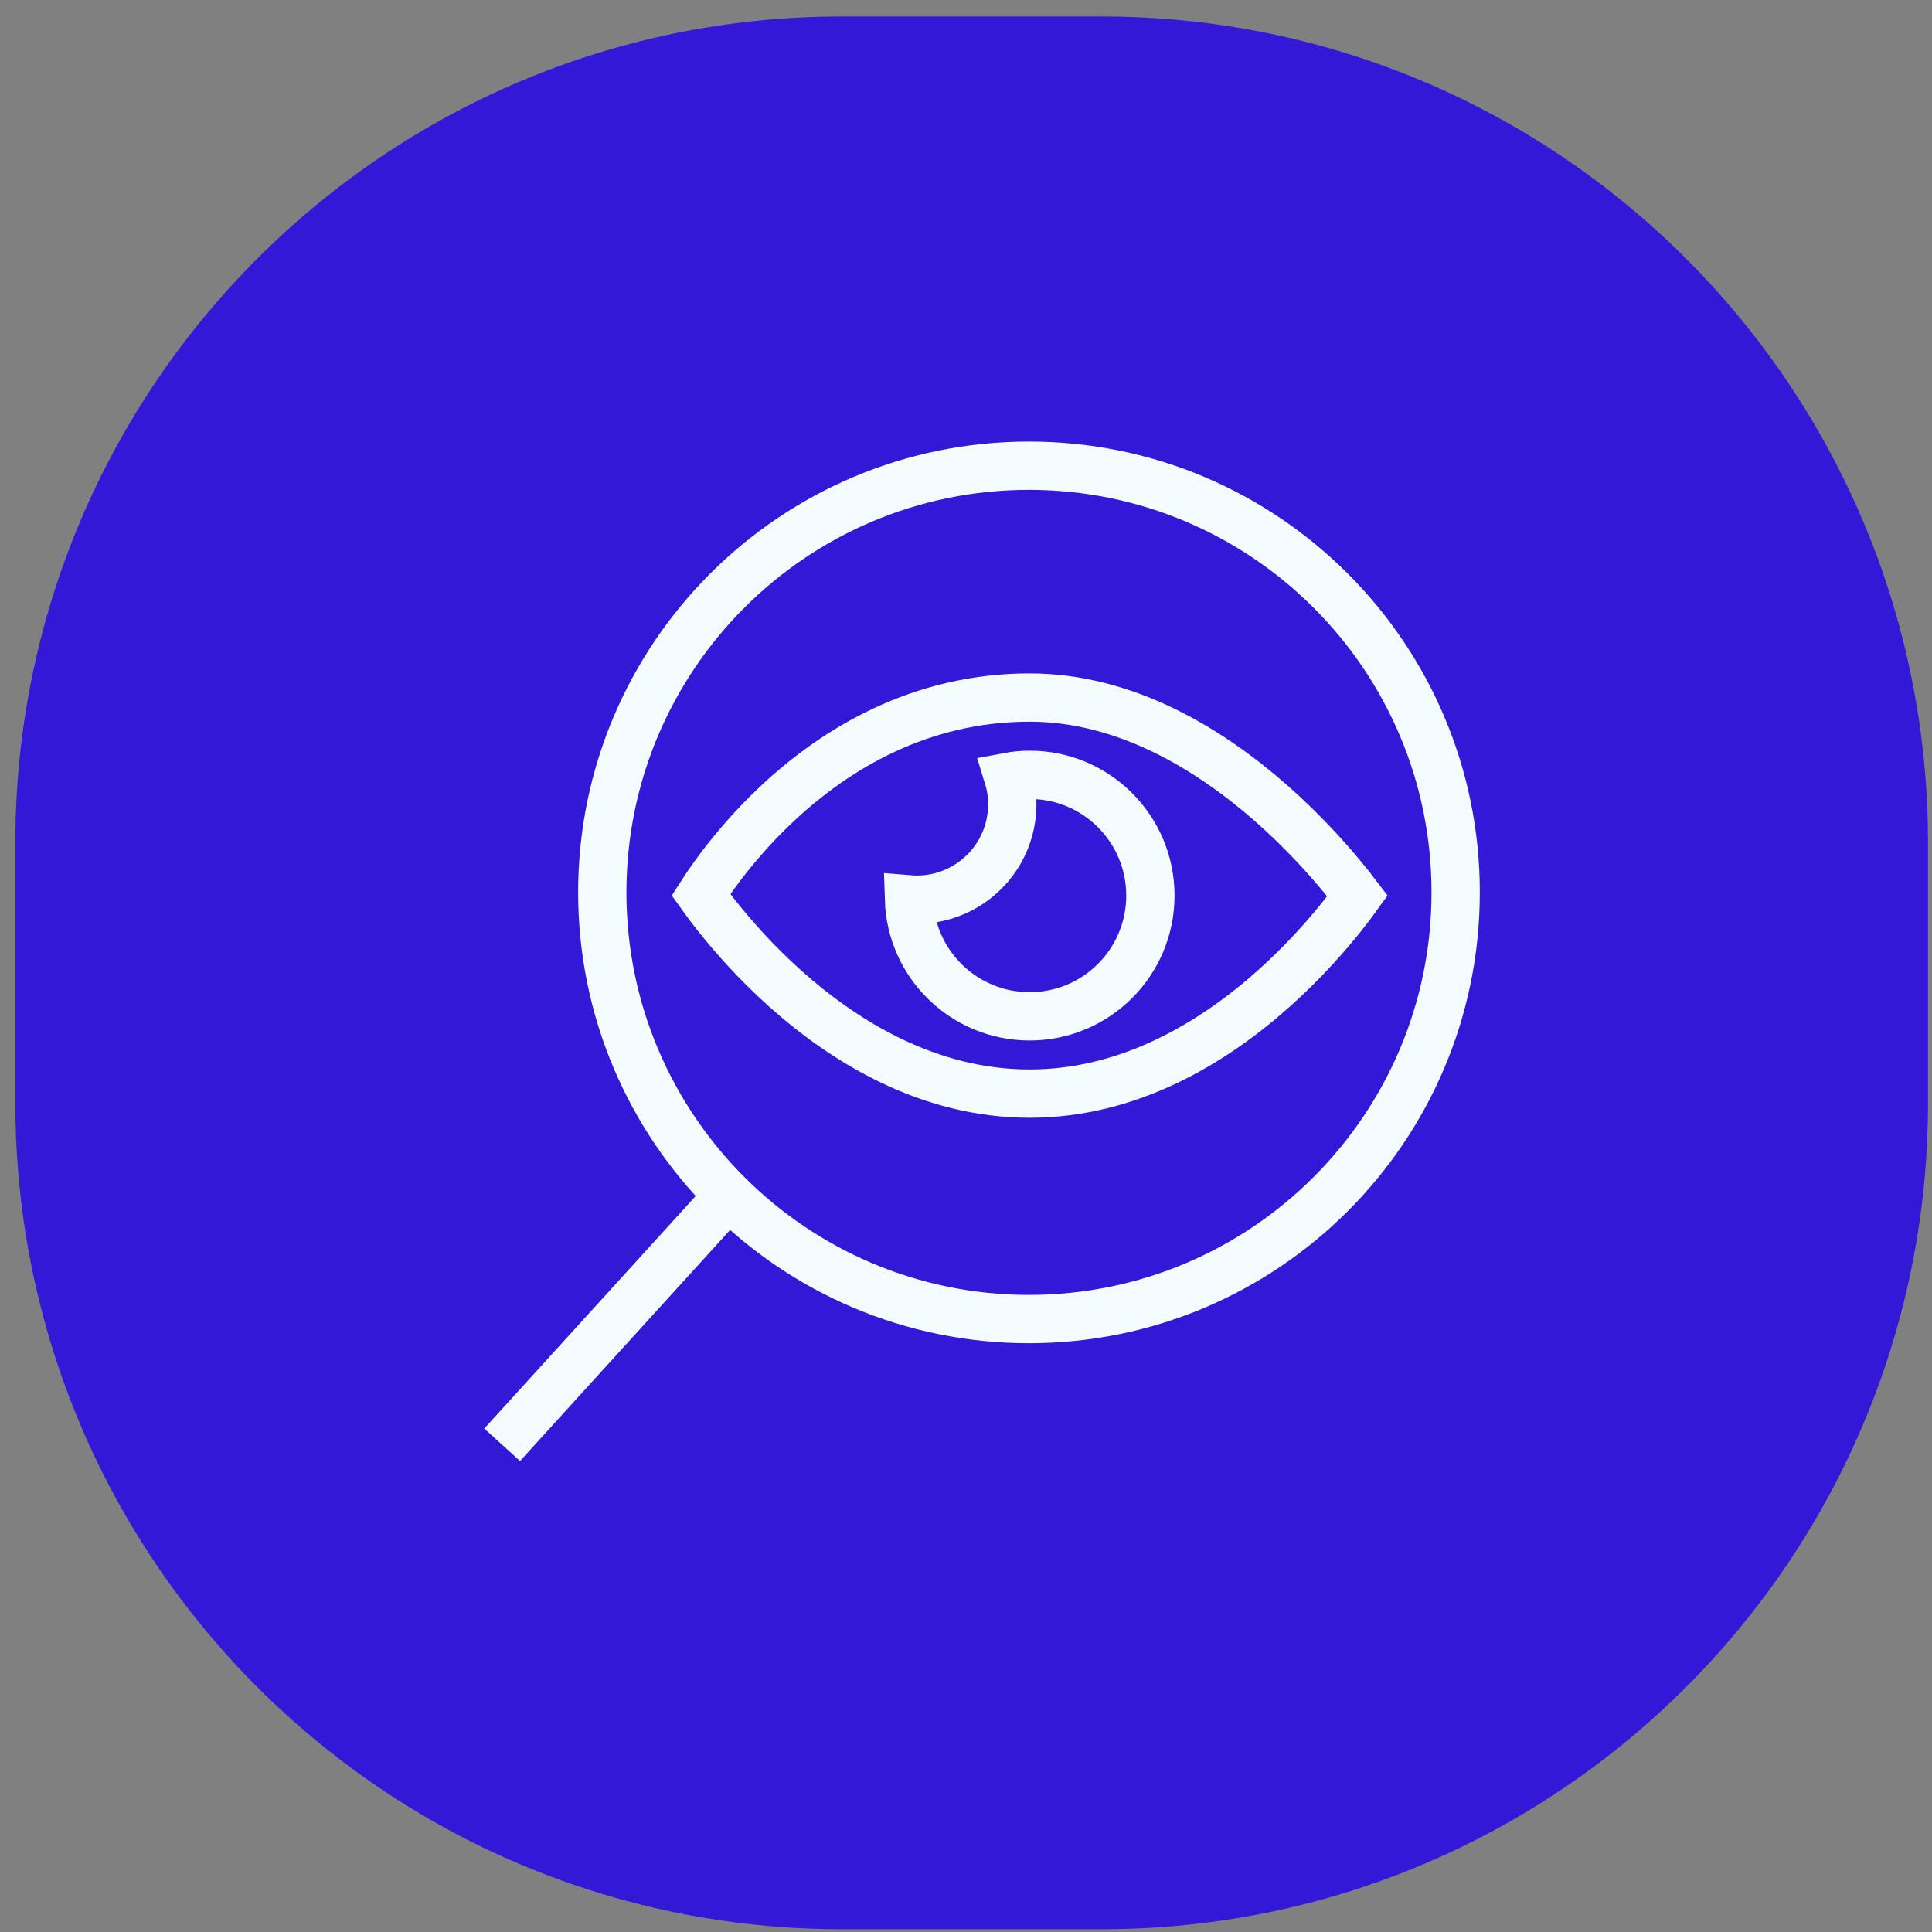 <svg width="100" height="100" viewBox="0 0 100 100" fill="none" xmlns="http://www.w3.org/2000/svg">
<rect x="0" y="0" width="100" height="100" fill="#808080" stroke="none"/>
<path d="M0.794 43.625C0.794 20.003 19.943 0.854 43.565 0.854H57.024C80.645 0.854 99.794 20.003 99.794 43.625V57.084C99.794 80.706 80.645 99.855 57.024 99.855H43.565C19.943 99.855 0.794 80.706 0.794 57.084V43.625Z" fill="#3418D8"/>
<g clip-path="url(#clip0_117_3939)">
<path d="M31.174 46.19C31.174 58.387 41.062 68.275 53.26 68.275C65.457 68.275 75.345 58.387 75.345 46.19C75.345 33.992 65.457 24.105 53.26 24.105C41.062 24.105 31.174 33.992 31.174 46.19Z" stroke="#F3FBFD" stroke-width="2.5"/>
<path d="M25.991 74.782L38.334 61.206" stroke="#F3FBFD" stroke-width="2.5"/>
<path d="M36.979 45.29C36.687 45.693 36.454 46.041 36.279 46.314C36.479 46.594 36.746 46.956 37.079 47.376C37.899 48.412 39.105 49.794 40.647 51.173C43.749 53.947 48.088 56.605 53.294 56.605C58.477 56.605 62.815 53.948 65.925 51.172C67.47 49.793 68.681 48.411 69.505 47.374C69.815 46.984 70.069 46.645 70.264 46.374C70.056 46.1 69.785 45.754 69.455 45.355C68.592 44.315 67.335 42.928 65.757 41.544C62.572 38.753 58.233 36.105 53.294 36.105C47.599 36.105 43.264 38.778 40.309 41.52C38.834 42.89 37.721 44.262 36.979 45.29Z" stroke="#F3FBFD" stroke-width="2.5"/>
<path d="M53.294 40.105C52.917 40.105 52.546 40.141 52.183 40.209C52.37 40.82 52.443 41.482 52.365 42.167C52.075 44.839 49.703 46.77 47.047 46.551C47.151 49.912 49.908 52.605 53.294 52.605C56.746 52.605 59.544 49.806 59.544 46.355C59.544 42.903 56.746 40.105 53.294 40.105Z" stroke="#F3FBFD" stroke-width="2.5"/>
</g>
<defs>
<clipPath id="clip0_117_3939">
<rect width="56" height="56" fill="white" transform="translate(21.794 22.855)"/>
</clipPath>
</defs>
</svg>
